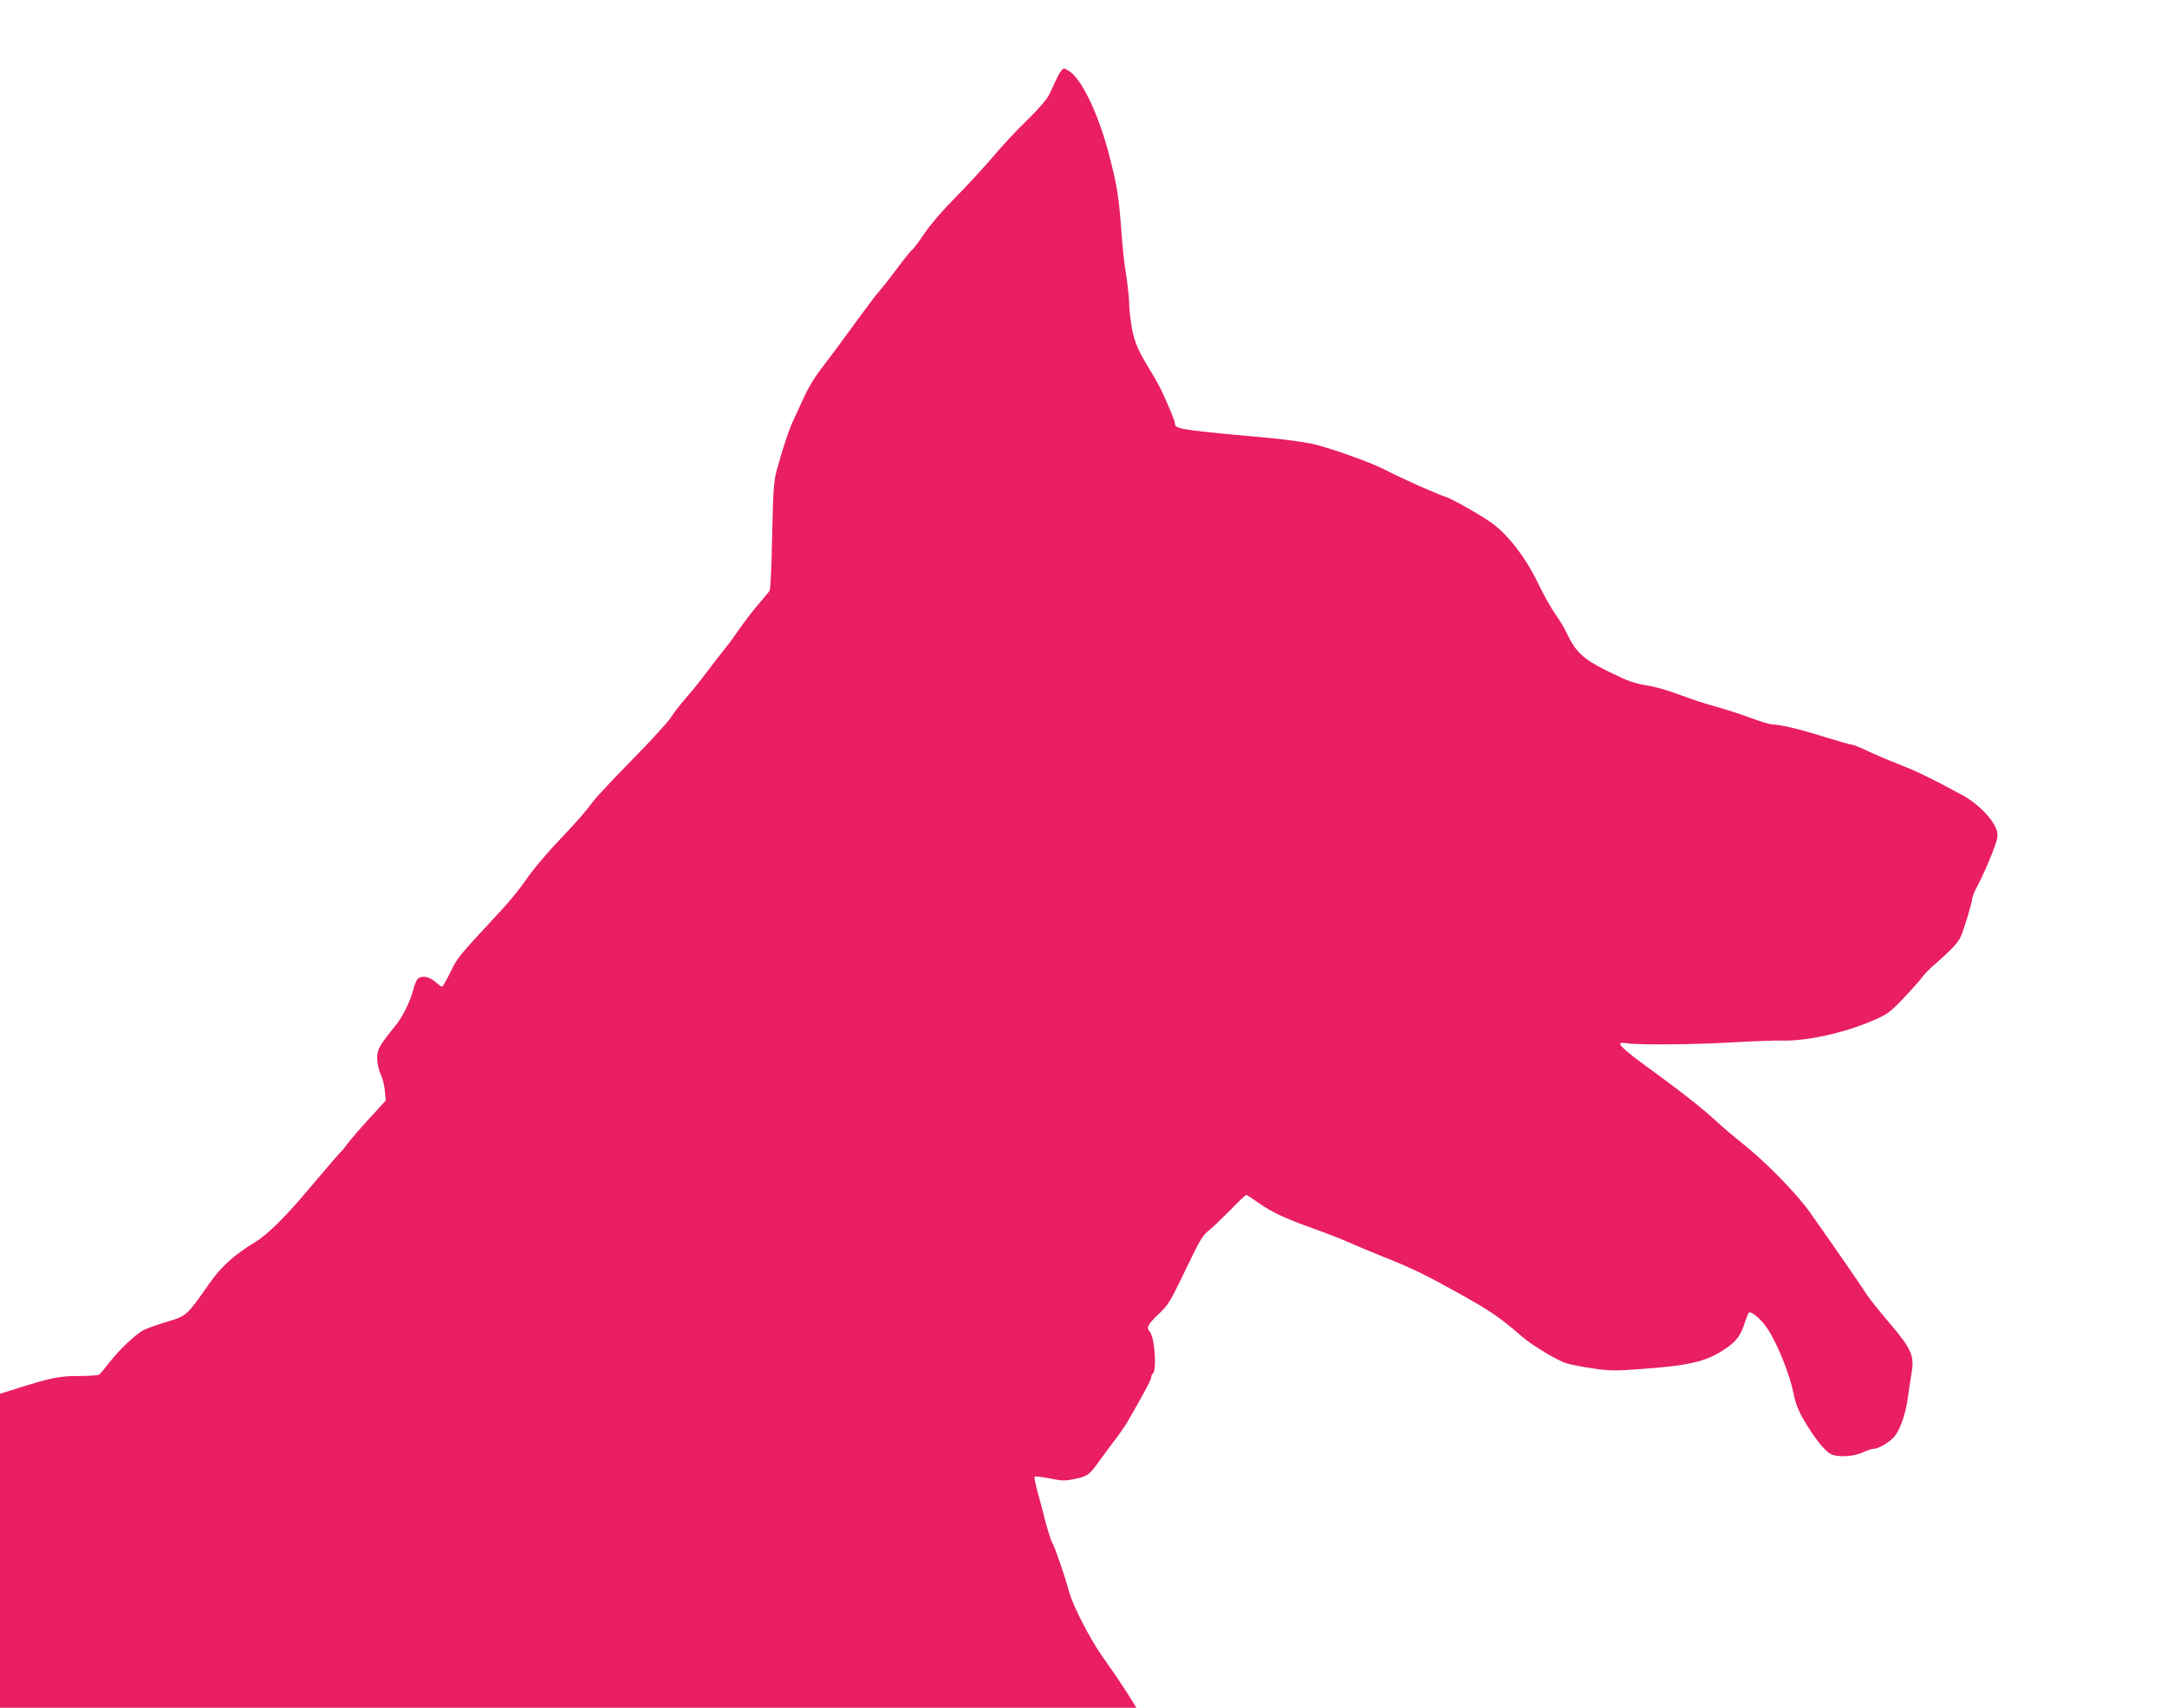 <?xml version="1.0" standalone="no"?>
<!DOCTYPE svg PUBLIC "-//W3C//DTD SVG 20010904//EN"
 "http://www.w3.org/TR/2001/REC-SVG-20010904/DTD/svg10.dtd">
<svg version="1.0" xmlns="http://www.w3.org/2000/svg"
 width="1280pt" height="1009pt" viewBox="0 0 1280 1009"
 preserveAspectRatio="xMidYMid meet">
<g transform="translate(0,1009) scale(0.1,-0.1)"
fill="#e91e63" stroke="none">
<path d="M6269 9672 c-14 -16 -22 -34 -69 -136 -16 -33 -58 -82 -132 -155 -61
-58 -153 -158 -206 -221 -54 -63 -151 -169 -217 -235 -71 -71 -146 -158 -183
-212 -34 -51 -68 -96 -75 -100 -7 -4 -48 -55 -91 -113 -43 -58 -91 -118 -106
-135 -15 -16 -66 -84 -114 -150 -48 -66 -109 -149 -136 -185 -27 -36 -72 -96
-100 -133 -29 -38 -68 -103 -87 -145 -19 -42 -48 -104 -63 -137 -30 -62 -62
-160 -101 -300 -19 -71 -22 -115 -28 -390 -3 -170 -10 -317 -15 -325 -5 -8
-35 -44 -66 -80 -31 -36 -80 -99 -108 -140 -28 -41 -69 -97 -92 -125 -22 -27
-73 -93 -112 -145 -39 -52 -95 -120 -122 -151 -28 -31 -64 -78 -81 -105 -16
-26 -118 -138 -226 -248 -109 -111 -215 -223 -235 -251 -50 -66 -85 -107 -223
-253 -64 -68 -141 -161 -172 -207 -31 -47 -97 -128 -147 -182 -262 -282 -260
-281 -302 -368 -23 -47 -45 -85 -49 -85 -4 0 -22 13 -41 30 -38 32 -80 38
-103 16 -8 -8 -19 -36 -26 -63 -17 -68 -63 -161 -102 -209 -100 -123 -113
-146 -111 -202 1 -30 11 -70 21 -90 10 -20 21 -63 24 -95 l6 -59 -97 -106
c-54 -59 -111 -125 -127 -147 -16 -22 -34 -44 -41 -50 -11 -10 -63 -70 -211
-245 -124 -147 -226 -246 -294 -288 -121 -72 -202 -145 -270 -242 -138 -197
-136 -194 -251 -229 -57 -17 -119 -39 -138 -49 -46 -22 -150 -121 -208 -197
-25 -33 -51 -63 -57 -67 -5 -4 -59 -8 -120 -8 -115 0 -165 -10 -372 -76 l-93
-29 0 -927 0 -928 3356 0 3356 0 -23 38 c-33 55 -99 154 -179 267 -75 107
-173 299 -195 380 -23 86 -85 269 -100 291 -7 11 -27 74 -44 140 -17 65 -38
147 -48 181 -9 34 -14 65 -11 68 4 4 43 -1 89 -10 71 -15 91 -15 143 -4 75 15
89 24 135 87 20 28 63 86 96 130 33 43 69 95 80 113 101 175 145 257 145 271
0 9 4 19 9 22 26 17 11 220 -19 250 -20 20 -9 43 53 101 64 62 63 61 196 337
47 98 69 133 98 155 20 15 77 70 127 120 49 51 93 93 97 93 4 0 35 -20 70 -45
81 -57 153 -91 327 -154 76 -27 169 -63 208 -81 38 -17 132 -56 208 -87 160
-63 250 -107 426 -205 208 -116 252 -146 389 -264 59 -52 212 -144 264 -159
27 -8 97 -22 155 -30 91 -14 132 -15 267 -5 304 21 402 44 515 120 67 45 91
78 116 155 9 28 20 54 24 59 13 13 76 -41 112 -97 60 -93 132 -274 153 -384
11 -55 27 -97 61 -155 59 -100 117 -174 154 -197 39 -23 133 -19 194 8 25 12
53 21 62 21 33 0 107 46 131 81 34 51 62 138 73 227 6 42 15 105 21 139 18
102 0 144 -132 298 -61 72 -123 149 -137 173 -15 23 -62 93 -105 155 -79 114
-93 135 -221 317 -81 116 -265 304 -406 416 -47 37 -112 92 -145 123 -87 80
-190 162 -354 282 -158 114 -221 166 -221 181 0 7 16 8 41 4 68 -11 401 -8
635 6 121 7 244 11 274 10 145 -5 369 43 542 118 85 36 100 47 177 127 46 49
96 104 110 123 14 20 46 53 71 75 95 82 142 131 159 165 18 35 71 210 71 234
0 7 10 33 23 57 50 94 119 260 124 297 4 31 0 49 -20 83 -36 61 -111 130 -182
169 -181 98 -272 143 -378 184 -65 25 -150 62 -190 81 -39 19 -79 35 -88 35
-8 0 -78 20 -156 44 -140 45 -271 76 -316 76 -13 0 -71 18 -129 39 -57 22
-149 51 -203 66 -55 14 -147 45 -205 67 -58 22 -136 46 -175 53 -112 20 -124
24 -254 87 -152 75 -193 113 -251 236 -11 24 -40 71 -64 105 -24 34 -71 118
-104 187 -66 138 -168 273 -261 343 -54 42 -245 151 -283 162 -49 15 -265 111
-358 160 -89 46 -347 137 -440 155 -52 10 -147 23 -210 29 -63 6 -164 16 -225
21 -327 31 -365 38 -365 67 0 15 -29 87 -76 188 -13 28 -41 79 -63 115 -79
129 -100 177 -116 266 -8 48 -15 108 -15 135 0 27 -7 95 -15 153 -19 122 -21
148 -35 326 -12 164 -26 243 -74 425 -63 234 -161 435 -234 477 -28 17 -30 17
-43 0z"/>
</g>
</svg>
